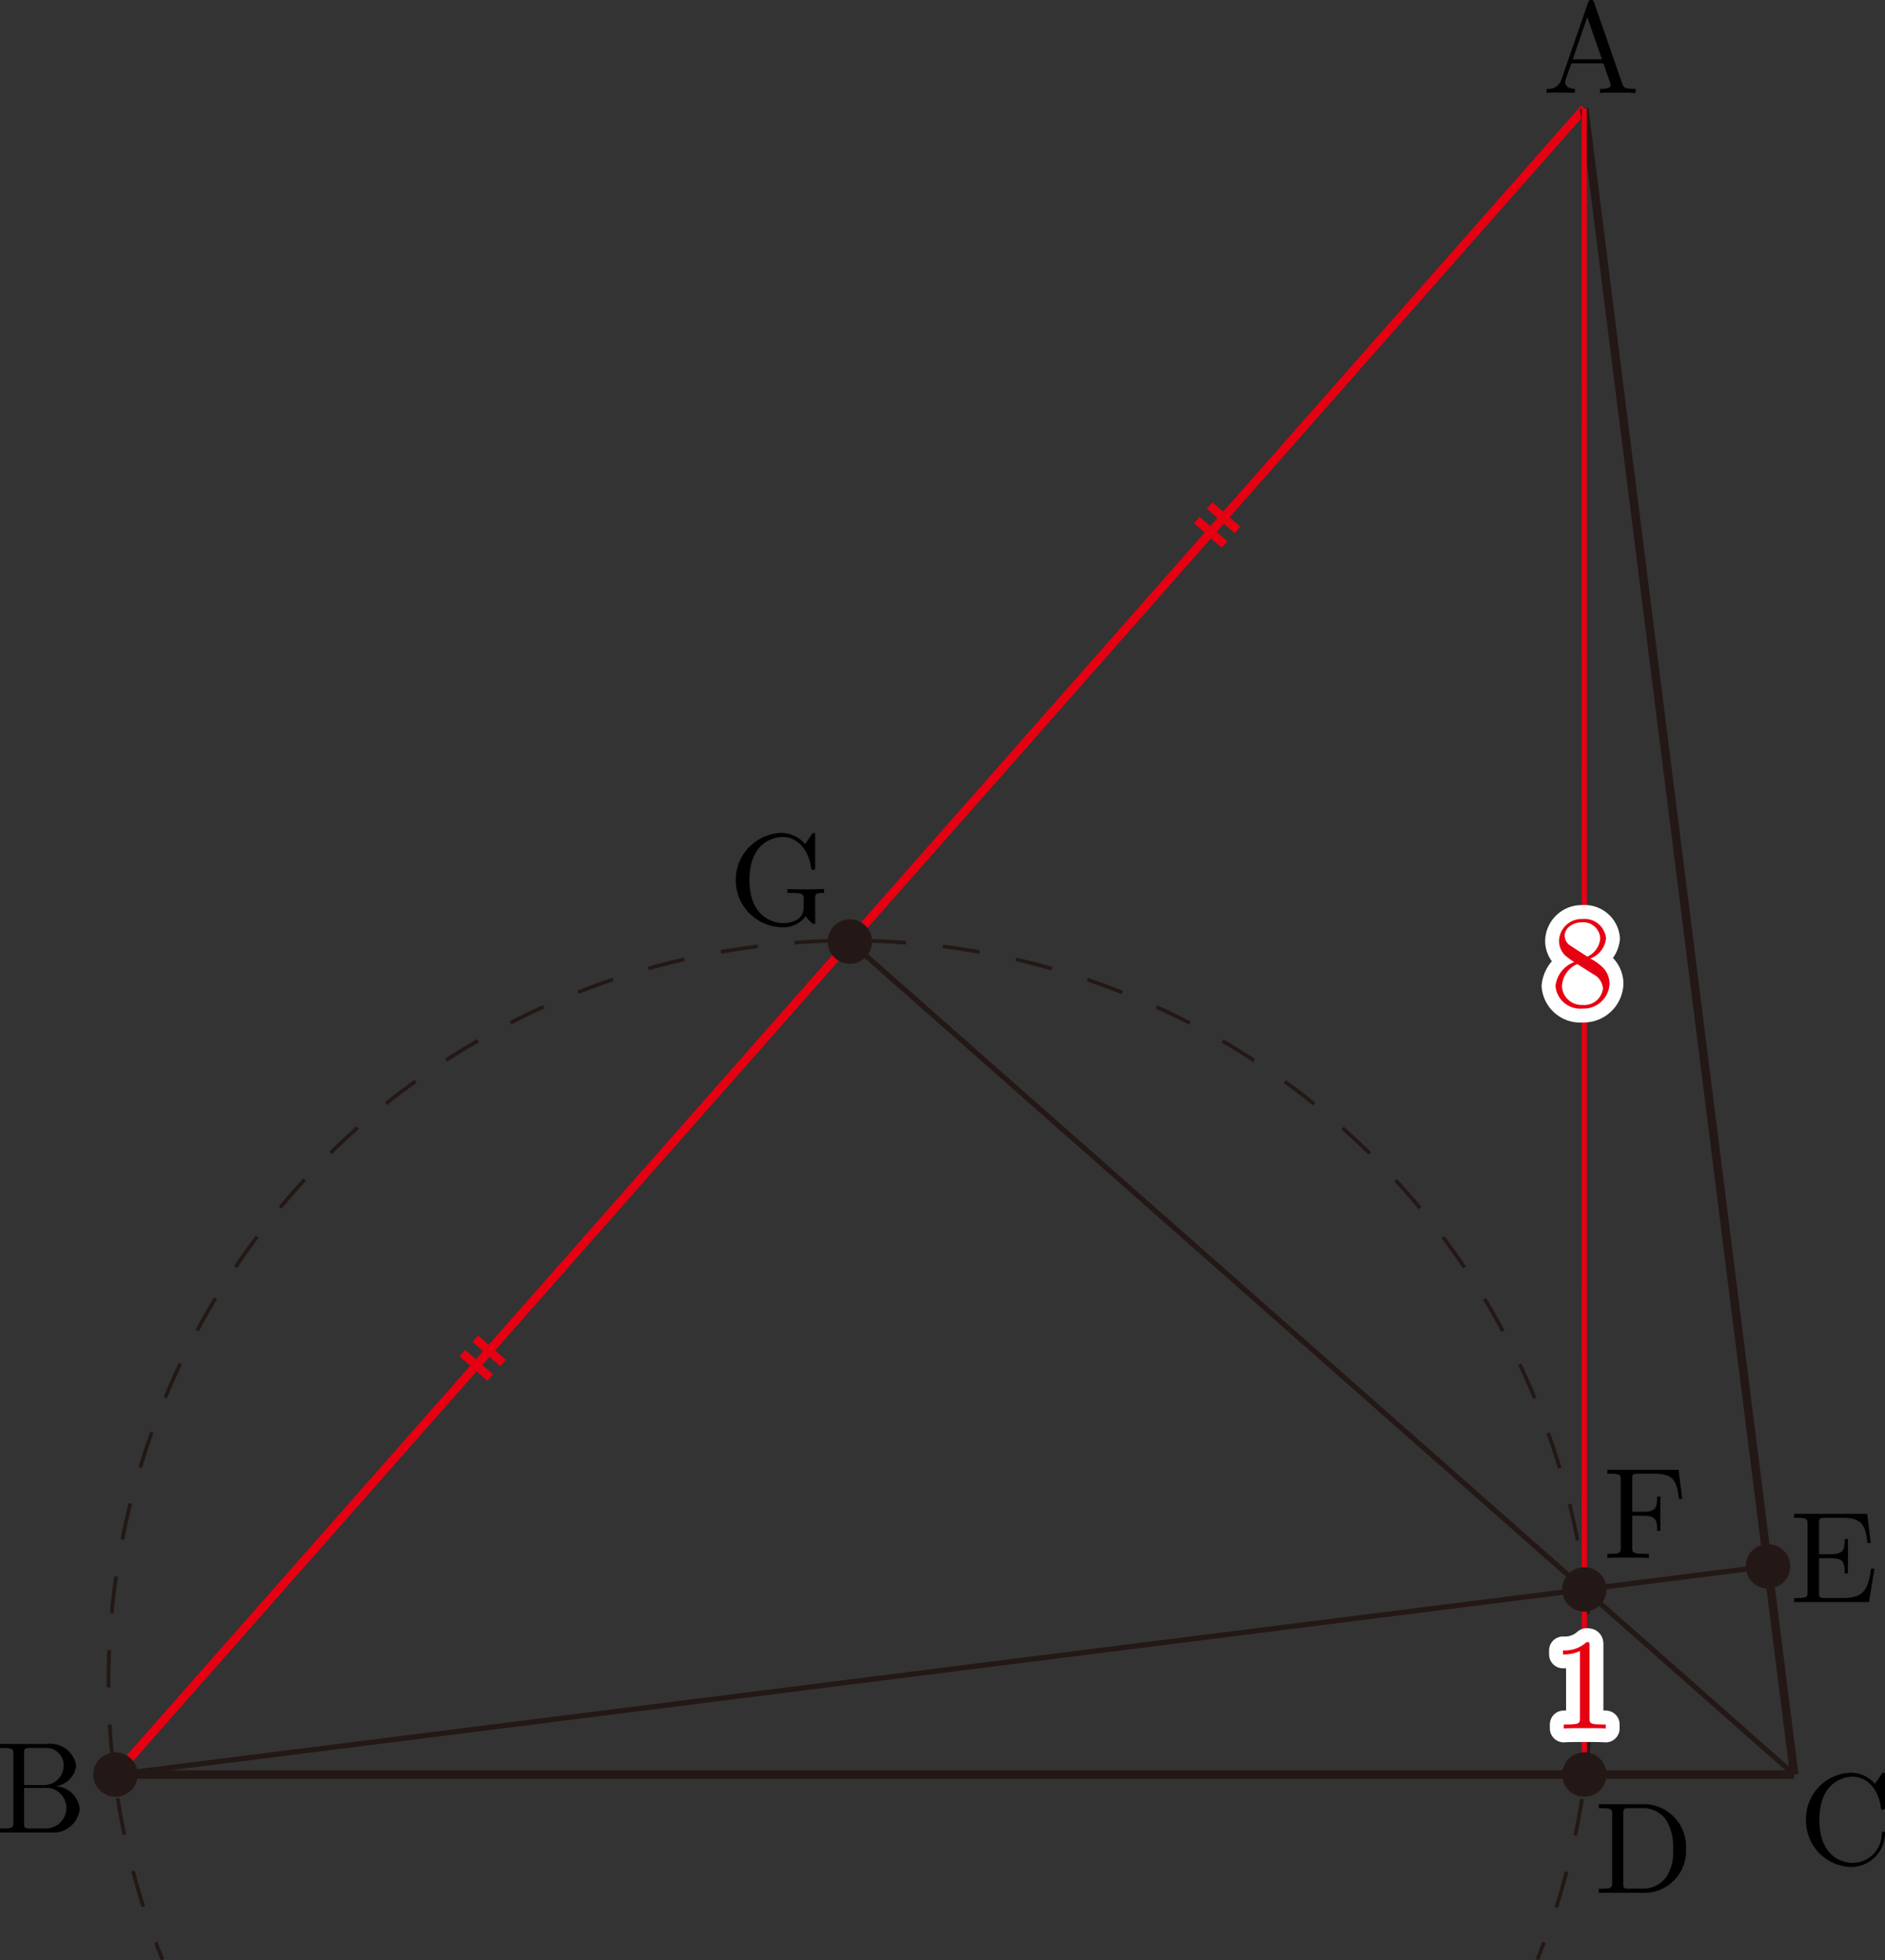 <svg xmlns="http://www.w3.org/2000/svg" viewBox="0 0 144.365 150.108"><rect x="0" y="0" width="144.365" height="150.108" fill="#333333" stroke="none"/><title>1A_5_04</title><g id="レイヤー_2" data-name="レイヤー 2"><g id="Workplace"><g id="_1A_5_04" data-name="1A_5_04"><g id="外接円"><path d="M117.74,150.055q.264-.656.514-1.319" fill="none" stroke="#231815" stroke-linejoin="bevel" stroke-width="0.283"/><path d="M119.187,146.049a56.779,56.779,0,1,0-107.745,1.344" fill="none" stroke="#231815" stroke-linejoin="bevel" stroke-width="0.283" stroke-dasharray="2.845 2.845"/><path d="M11.927,148.736q.249.663.514,1.319" fill="none" stroke="#231815" stroke-linejoin="bevel" stroke-width="0.283"/></g><g id="_ABC" data-name="△ABC"><g id="AB"><line id="AB-2" data-name="AB" x1="8.844" y1="135.882" x2="121.329" y2="8.312" fill="none" stroke="#e60012" stroke-linejoin="bevel" stroke-width="0.652"/><g id="等しい"><line x1="91.66" y1="39.822" x2="93.786" y2="41.697" fill="none" stroke="#e60012" stroke-miterlimit="10" stroke-width="0.652"/><line x1="92.645" y1="38.705" x2="94.771" y2="40.58" fill="none" stroke="#e60012" stroke-miterlimit="10" stroke-width="0.652"/></g><g id="等しい-2" data-name="等しい"><line x1="35.413" y1="103.614" x2="37.539" y2="105.489" fill="none" stroke="#e60012" stroke-miterlimit="10" stroke-width="0.652"/><line x1="36.398" y1="102.496" x2="38.524" y2="104.371" fill="none" stroke="#e60012" stroke-miterlimit="10" stroke-width="0.652"/></g></g><line id="AC" x1="121.329" y1="8.312" x2="137.411" y2="135.882" fill="none" stroke="#231815" stroke-linejoin="bevel" stroke-width="0.652"/><line id="BC" x1="137.411" y1="135.882" x2="8.844" y2="135.882" fill="none" stroke="#231815" stroke-linejoin="bevel" stroke-width="0.652"/><path d="M122.09.2c-.049-.132-.07-.2-.228-.2s-.189.063-.238.2l-2.056,5.935a1.023,1.023,0,0,1-1.113.665v.31c.229-.011.656-.028,1.014-.028.308,0,.824.017,1.142.028V6.8c-.5,0-.745-.246-.745-.5a.714.714,0,0,1,.02-.149l.457-1.3H122.8l.527,1.521a.72.72,0,0,1,.029.144c0,.292-.556.292-.824.292v.31c.358-.028,1.053-.028,1.43-.028.427,0,.884.011,1.3.028V6.8h-.178c-.6,0-.736-.068-.845-.4L122.09.2Zm-.526,1.113,1.122,3.226h-2.234l1.112-3.226"/><path d="M1.847,136.689v-2.445c0-.327.02-.4.487-.4H3.565a1.319,1.319,0,0,1,1.31,1.372,1.5,1.5,0,0,1-1.588,1.469Zm2.343.086a1.8,1.8,0,0,0,1.648-1.555,1.993,1.993,0,0,0-2.2-1.682H0v.31H.238c.765,0,.785.109.785.465v5.234c0,.356-.02.465-.785.465H0v.31H3.893A2.031,2.031,0,0,0,6.107,138.5a1.954,1.954,0,0,0-1.917-1.728Zm-.615,3.237H2.334c-.467,0-.487-.069-.487-.4v-2.709H3.714a1.556,1.556,0,0,1-.139,3.1"/><circle cx="8.844" cy="135.882" r="1.701" fill="#231815"/><path d="M138.318,139.343a3.541,3.541,0,0,0,3.455,3.616,2.6,2.6,0,0,0,2.592-2.531c0-.1,0-.172-.129-.172-.108,0-.108.063-.119.16a2.249,2.249,0,0,1-2.224,2.233c-.606,0-2.552-.333-2.552-3.294s1.936-3.306,2.542-3.306c1.082,0,1.966.9,2.165,2.353.019.138.019.166.158.166.159,0,.159-.028.159-.235V135.98c0-.172,0-.241-.108-.241-.041,0-.08,0-.16.12l-.5.735a2.442,2.442,0,0,0-1.828-.855,3.543,3.543,0,0,0-3.455,3.6"/></g><g id="BE"><line id="BE-2" data-name="BE" x1="8.844" y1="135.882" x2="135.401" y2="119.936" fill="none" stroke="#231815" stroke-linejoin="bevel" stroke-width="0.397"/><path d="M138.432,121.9c0,.356-.019.465-.784.465h-.239v.31h5.73l.417-2.56h-.248c-.248,1.527-.477,2.25-2.184,2.25H139.8c-.467,0-.487-.069-.487-.4v-2.652h.894c.963,0,1.073.321,1.073,1.165h.248v-2.634h-.248c0,.855-.11,1.165-1.073,1.165h-.894v-2.388c0-.327.02-.4.487-.4h1.281c1.519,0,1.787.545,1.946,1.929h.248L143,115.921h-5.591v.3h.239c.765,0,.784.109.784.465V121.9"/><circle cx="135.401" cy="119.936" r="1.701" fill="#231815"/></g><g id="AD"><line id="AD-2" data-name="AD" x1="121.329" y1="8.312" x2="121.34" y2="135.882" fill="none" stroke="#e60012" stroke-linejoin="bevel" stroke-width="0.397"/><path d="M121.737,126c0-.241,0-.258-.227-.258a2.467,2.467,0,0,1-1.808.631v.31a2.977,2.977,0,0,0,1.3-.258v5.142c0,.362-.029.477-.924.477h-.317v.309c.347-.028,1.212-.028,1.609-.028s1.261,0,1.607.028v-.309h-.317c-.893,0-.924-.109-.924-.477V126" fill="#fff" stroke="#fff" stroke-linecap="round" stroke-linejoin="round" stroke-width="2.126"/><path d="M121.737,126c0-.241,0-.258-.227-.258a2.467,2.467,0,0,1-1.808.631v.31a2.977,2.977,0,0,0,1.3-.258v5.142c0,.362-.029.477-.924.477h-.317v.309c.347-.028,1.212-.028,1.609-.028s1.261,0,1.607.028v-.309h-.317c-.893,0-.924-.109-.924-.477V126" fill="#e60012"/><path d="M122.777,74.106a4.226,4.226,0,0,0-.987-.71A1.841,1.841,0,0,0,123,71.856a1.648,1.648,0,0,0-1.8-1.487,1.733,1.733,0,0,0-1.8,1.664,1.593,1.593,0,0,0,.439,1.1,6.258,6.258,0,0,0,.727.537,2.209,2.209,0,0,0-1.436,1.833,1.9,1.9,0,0,0,2.065,1.727,1.988,1.988,0,0,0,2.074-1.9A1.805,1.805,0,0,0,122.777,74.106Z" fill="#fff" stroke="#fff" stroke-linecap="round" stroke-linejoin="round" stroke-width="2.126"/><path d="M120.334,72.45a.921.921,0,0,1-.5-.8c0-.613.648-1.03,1.356-1.03a1.3,1.3,0,0,1,1.366,1.239,1.684,1.684,0,0,1-.988,1.393l-1.236-.8Zm1.456.946A1.841,1.841,0,0,0,123,71.856a1.648,1.648,0,0,0-1.8-1.487,1.733,1.733,0,0,0-1.8,1.664,1.593,1.593,0,0,0,.439,1.1,6.258,6.258,0,0,0,.727.537,2.209,2.209,0,0,0-1.436,1.833,1.9,1.9,0,0,0,2.065,1.727,1.988,1.988,0,0,0,2.074-1.9,1.805,1.805,0,0,0-.489-1.225,4.226,4.226,0,0,0-.987-.71Zm-1,.422,1.227.776a1.339,1.339,0,0,1,.747,1.1,1.435,1.435,0,0,1-1.565,1.256,1.5,1.5,0,0,1-1.576-1.447,1.957,1.957,0,0,1,1.167-1.682" fill="#e60012"/><path d="M122.449,138.15v.31h.238c.765,0,.785.109.785.465v5.234c0,.356-.02.465-.785.465h-.238v.31h3.635a3.188,3.188,0,0,0,3.038-3.335,3.26,3.26,0,0,0-3.038-3.449Zm2.363,6.474c-.467,0-.486-.069-.486-.4v-5.372c0-.327.019-.4.486-.4h.993a2.14,2.14,0,0,1,1.808.924,3.847,3.847,0,0,1,.516,2.215,3.39,3.39,0,0,1-.546,2.181,2.17,2.17,0,0,1-1.768.844h-1"/><circle cx="121.34" cy="135.882" r="1.701" fill="#231815"/></g><g id="CG"><line id="CG-2" data-name="CG" x1="65.087" y1="72.097" x2="137.411" y2="135.882" fill="none" stroke="#231815" stroke-linejoin="bevel" stroke-width="0.397"/><path d="M61.708,70.154c.129.218.527.614.636.614.089,0,.089-.08.089-.229V68.811c0-.384.04-.436.685-.436v-.3c-.366.006-.913.029-1.211.029-.4,0-1.242,0-1.6-.029v.3h.318c.894,0,.924.109.924.476v.637c0,1.114-1.261,1.2-1.539,1.2-.646,0-2.612-.344-2.612-3.306s1.956-3.294,2.552-3.294c1.062,0,1.966.9,2.165,2.353.019.138.019.166.158.166.159,0,.159-.028.159-.235V64.019c0-.172,0-.241-.108-.241-.041,0-.08,0-.16.12l-.5.735a2.454,2.454,0,0,0-1.838-.855A3.613,3.613,0,0,0,59.852,71a2.124,2.124,0,0,0,1.856-.844"/><circle cx="65.087" cy="72.097" r="1.701" fill="#231815"/></g><path d="M128.55,112.546H123.1v.3h.239c.765,0,.785.109.785.465v5.206c0,.356-.02.465-.785.465H123.1v.31c.349-.029,1.123-.029,1.51-.029.407,0,1.311,0,1.669.029v-.31h-.328c-.944,0-.944-.126-.944-.476v-2.44h.855c.953,0,1.052.316,1.052,1.16h.248V114.6h-.248c0,.832-.1,1.159-1.052,1.159h-.855v-2.514c0-.327.021-.4.487-.4h1.192c1.49,0,1.737.557,1.9,1.929h.247l-.278-2.233"/><circle cx="121.34" cy="121.708" r="1.701" fill="#231815"/></g></g></g></svg>